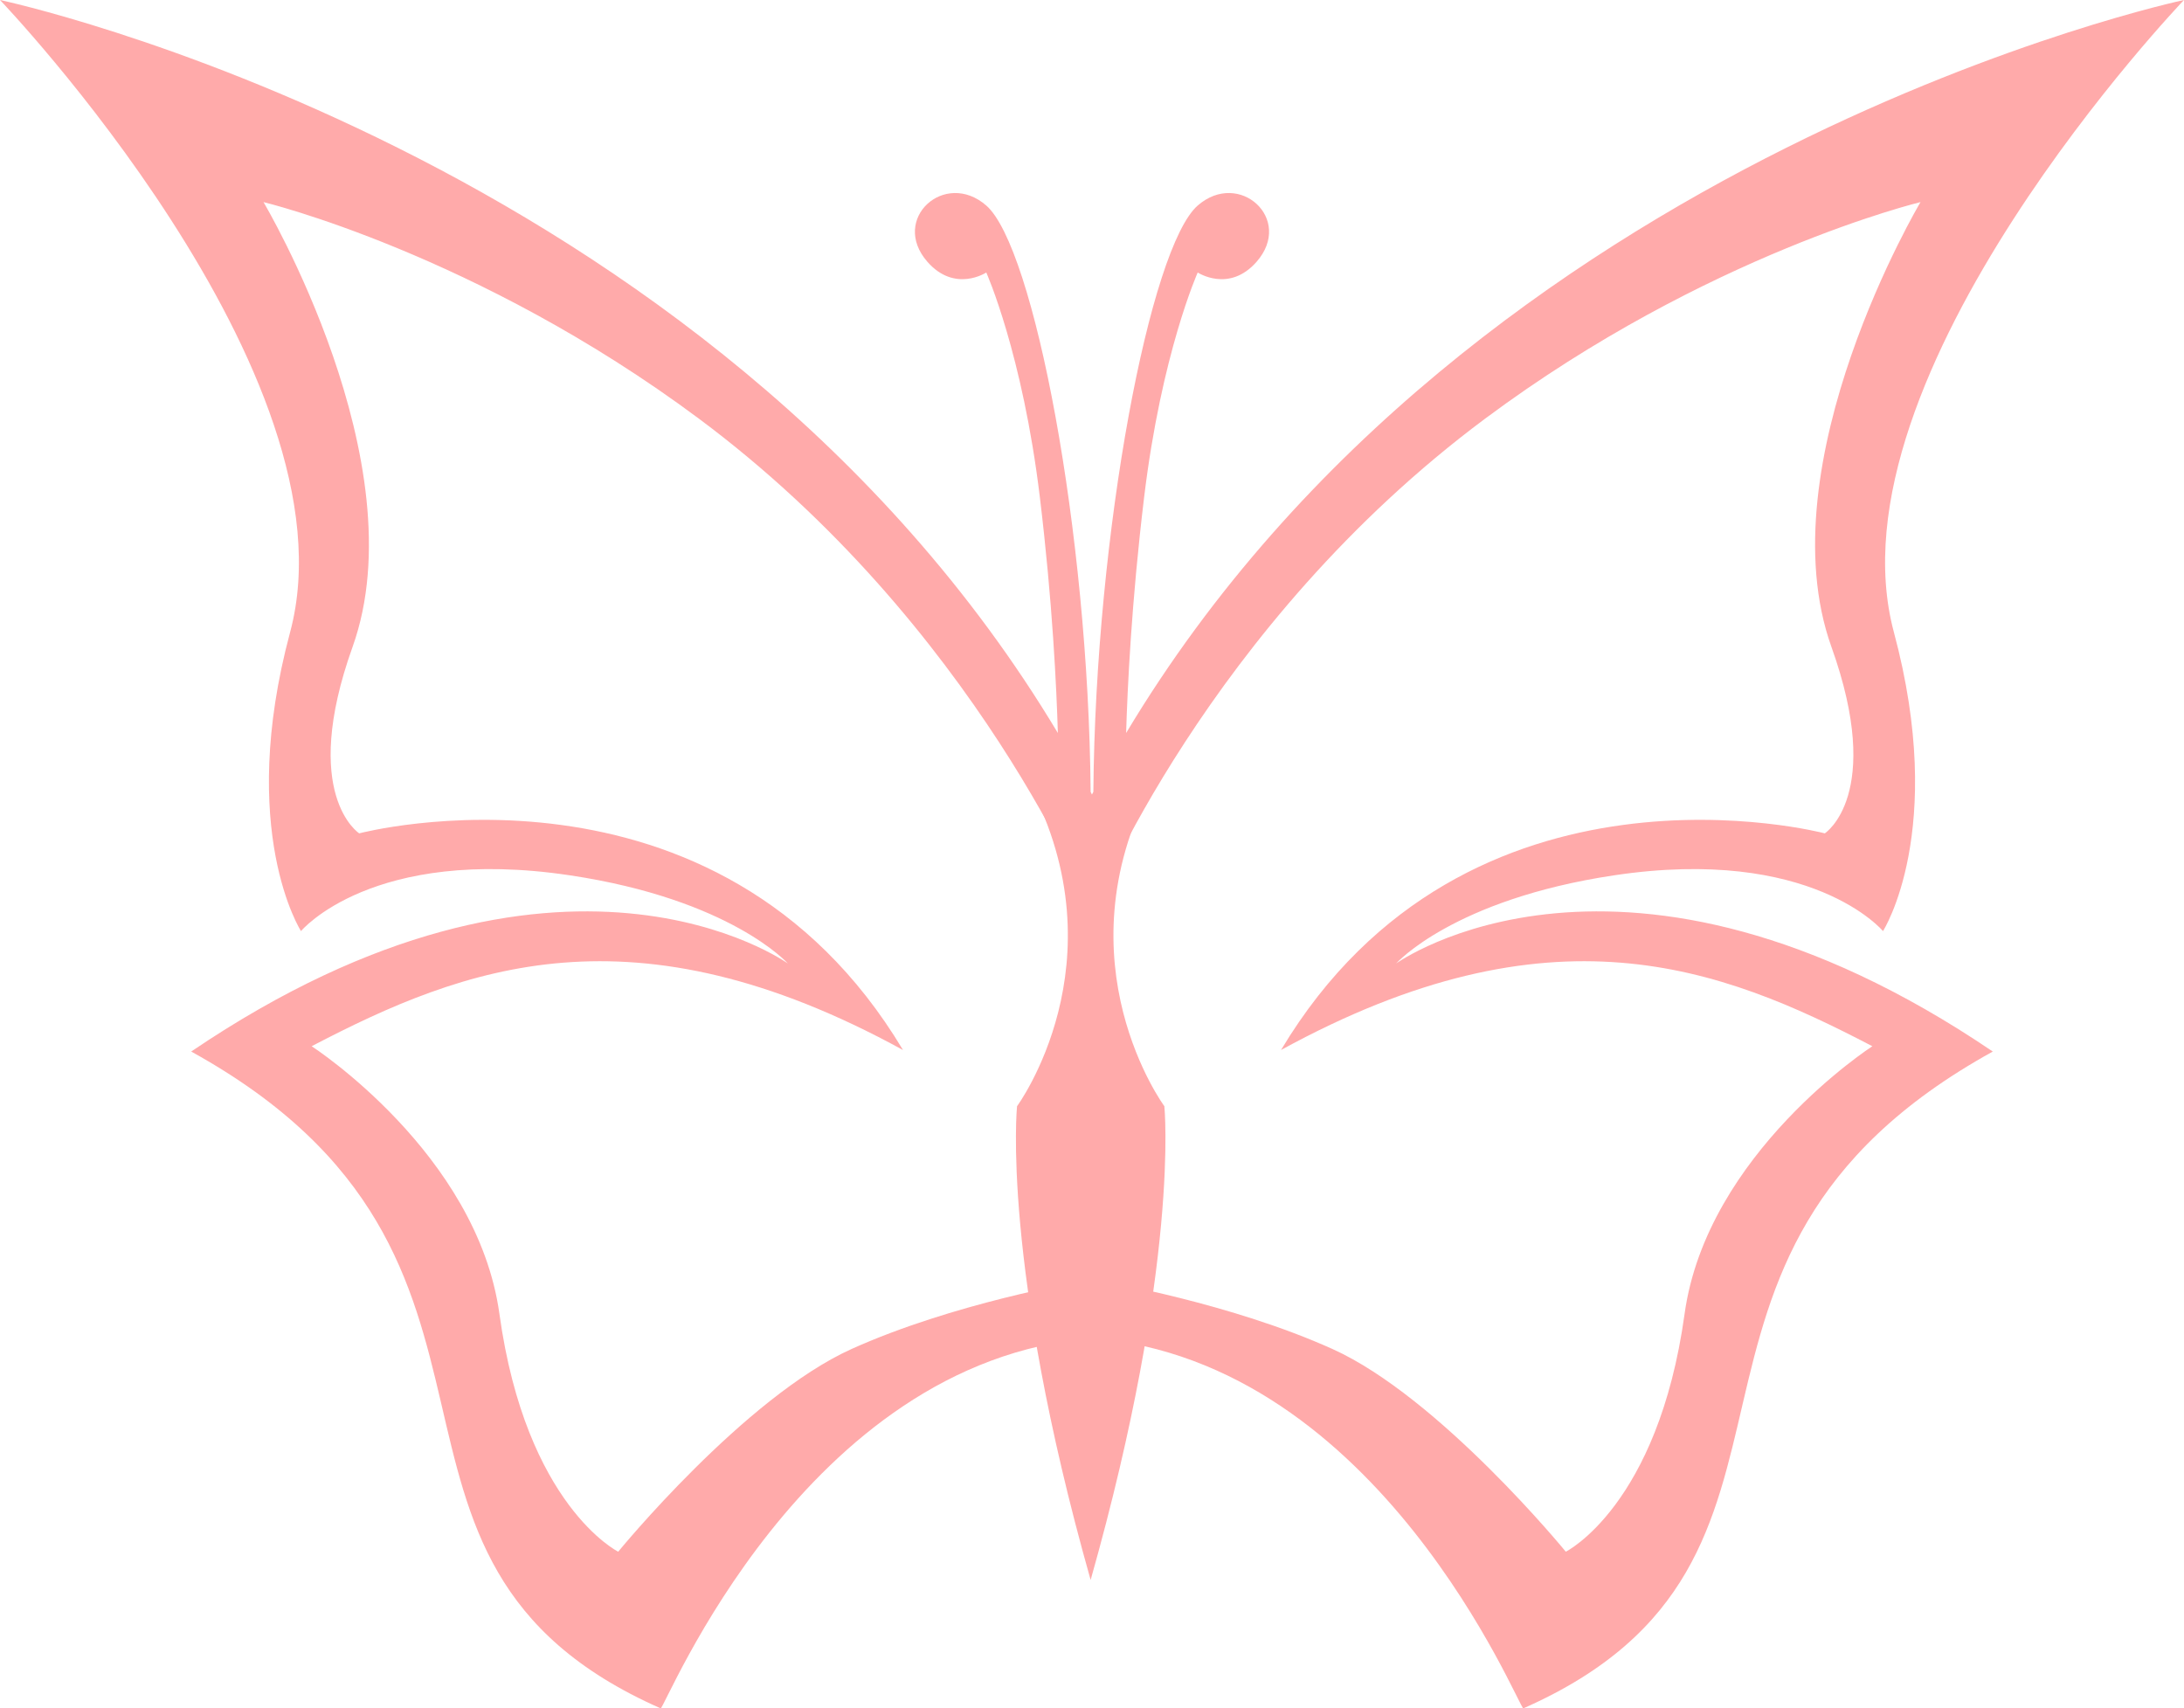 <?xml version="1.0"?><svg width="576.844" height="451.188" xmlns="http://www.w3.org/2000/svg">
 <title>pick-butterfly-md</title>

 <g>
  <title>Layer 1</title>
  <g id="layer1">
   <path d="m0,0c0,0 94.845,99.085 76.625,166.968c-14.094,52.51 2.875,78.938 2.875,78.938c0,0 18.778,-22.566 71.094,-14.719c42.426,6.364 57.5,23.281 57.5,23.281c-0.001,0 -59.633,-43.125 -157.594,23.25c99.734,55.062 34.835,134.146 124,173.469c1.249,-0.171 37.699,-91.522 113.937,-97.781c76.219,6.279 112.657,97.61 113.907,97.781c89.164,-39.323 24.265,-118.407 124,-173.469c-97.962,-66.375 -157.594,-23.25 -157.594,-23.25c0,0 15.073,-16.917 57.5,-23.281c52.315,-7.847 71.094,14.719 71.094,14.719c0,0 16.969,-26.428 2.875,-78.938c-18.221,-67.883 76.625,-166.968 76.625,-166.968c0,0 -187.16,39.631 -279.407,193.593c0.352,-11.916 1.405,-34.532 4.75,-62.25c4.588,-38.012 14.157,-59.375 14.157,-59.375c0,0 8.288,5.468 15.562,-2.843c9.87,-11.279 -4.611,-24.401 -15.562,-14.844c-12.552,10.953 -26.987,85.967 -27.563,154.844c-0.123,0.239 -0.255,0.476 -0.375,0.718c-0.118,-0.238 -0.223,-0.483 -0.344,-0.718c-0.576,-68.877 -15.01,-143.891 -27.562,-154.844c-10.952,-9.557 -25.433,3.565 -15.563,14.844c7.274,8.311 15.563,2.843 15.563,2.843c0,0 9.568,21.363 14.156,59.375c3.345,27.718 4.398,50.334 4.75,62.25c-92.246,-153.962 -279.406,-193.593 -279.406,-193.593zm69.594,53.375c0,0 56.338,13.548 114.906,57.125c73.531,54.71 103.562,129.968 103.562,129.968l0.344,-14.968l0.375,14.968c0,0 30.031,-75.258 103.563,-129.968c58.567,-43.577 114.906,-57.125 114.906,-57.125c0,0 -40.953,68.813 -23.531,117.468c14,39.1 -1.75,49.25 -1.75,49.25c0,0 -94.421,-24.977 -143.625,57.219c71.381,-39.109 115.856,-22.058 156.187,-1c0,0 -43.718,28.234 -49.594,70.688c-7.018,50.709 -31.375,62.812 -31.375,62.812c0,0 -33.403,-40.835 -61.687,-53.562c-26.691,-12.011 -59.444,-17.702 -63.094,-18.313l0,-0.125c0,0 -0.291,0.054 -0.344,0.063c-0.06,-0.01 -0.375,-0.063 -0.375,-0.063l0,0.125c-3.714,0.622 -36.434,6.316 -63.093,18.313c-28.285,12.727 -61.688,53.562 -61.688,53.562c0,0 -24.356,-12.103 -31.375,-62.812c-5.876,-42.454 -49.594,-70.688 -49.594,-70.688c40.331,-21.058 84.806,-38.109 156.188,1c-49.205,-82.196 -143.625,-57.219 -143.625,-57.219c0,0 -15.751,-10.15 -1.75,-49.25c17.422,-48.655 -23.531,-117.468 -23.531,-117.468z" fill="#ffaaaa" id="path3321"/>
   <path d="m271.844,207.156c24.704,47.105 -3.219,85 -3.219,85c0,0 -4.251,41.333 19.437,125.125c23.688,-83.792 19.469,-125.125 19.469,-125.125c0,0 -27.955,-37.895 -3.25,-85l-16.219,14.281l-16.218,-14.281z" fill="#ffaaaa" id="path3201"/>
  </g>
 </g>
</svg>